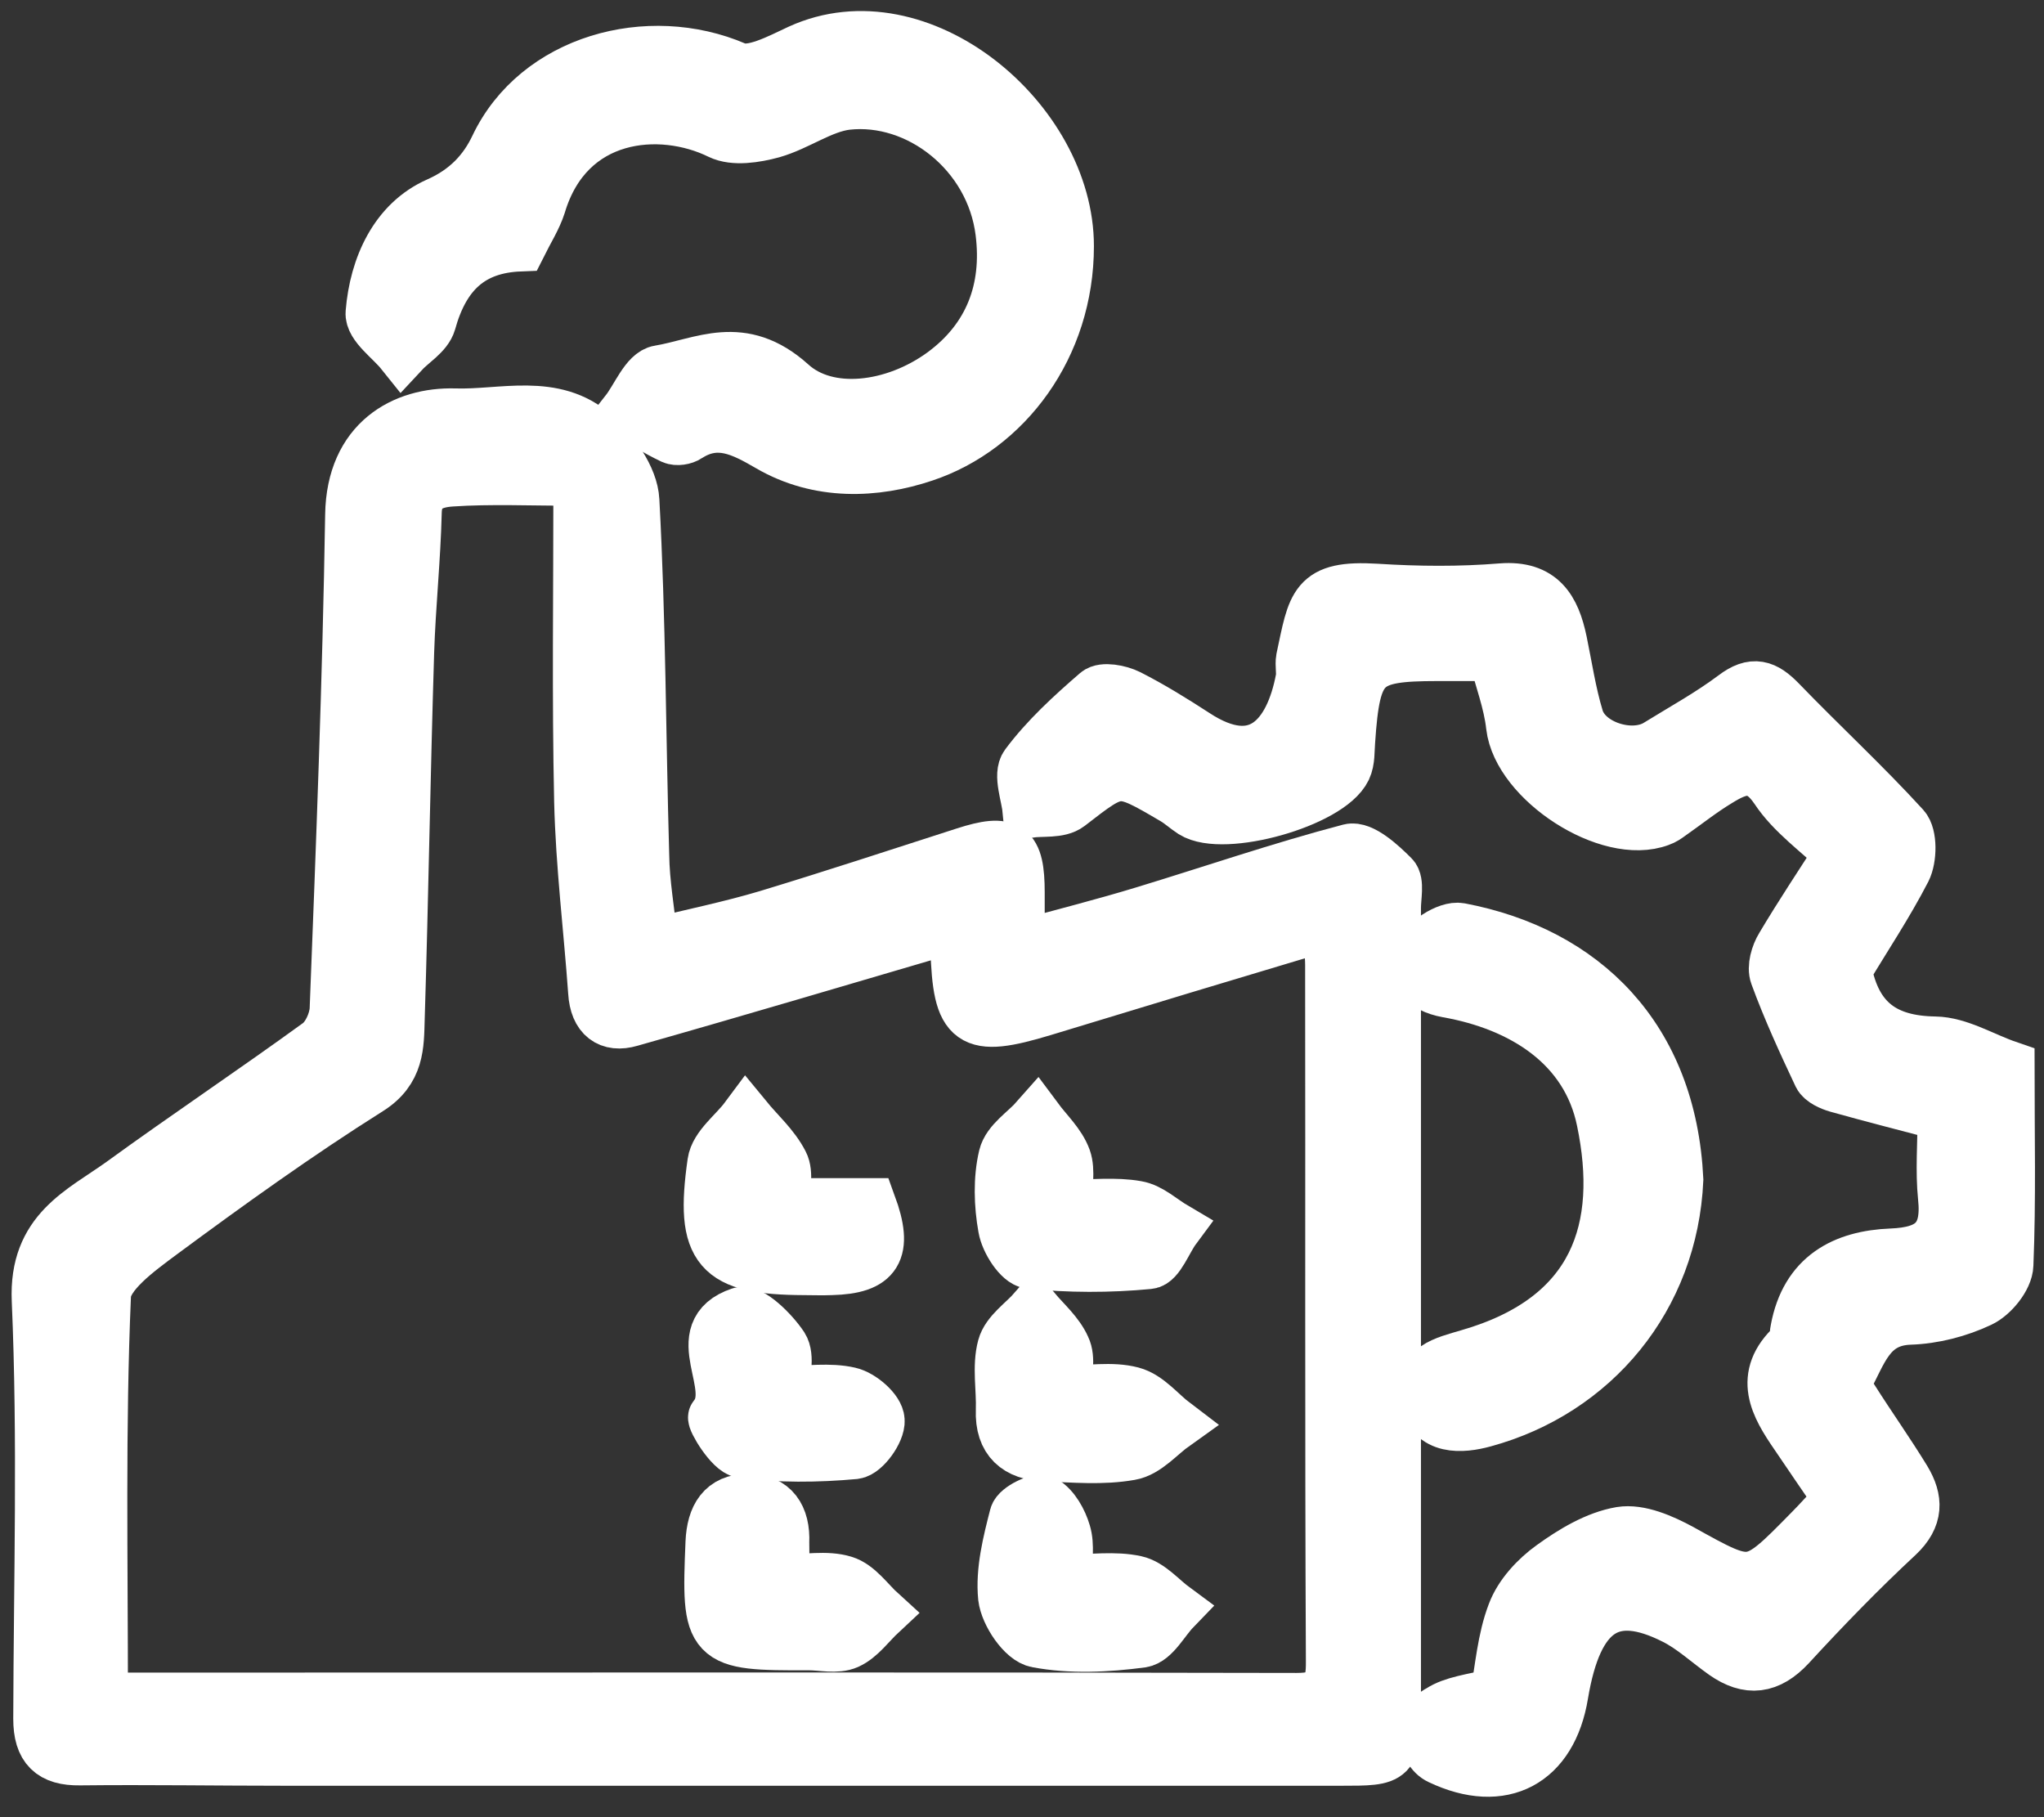 <?xml version="1.0" encoding="utf-8"?>
<!-- Generator: Adobe Illustrator 24.0.0, SVG Export Plug-In . SVG Version: 6.00 Build 0)  -->
<svg version="1.1" id="Слой_1" xmlns="http://www.w3.org/2000/svg" xmlns:xlink="http://www.w3.org/1999/xlink" x="0px" y="0px"
	 width="54px" height="48px" viewBox="0 0 54 48" style="enable-background:new 0 0 54 48;" xml:space="preserve">
<rect x="0" y="0" width="54" height="48" fill="#333333" stroke="none"/>
<style type="text/css">
	.st0{fill:#FFFFFF;stroke:#FFFFFF;stroke-width:1.4;stroke-miterlimit:10;}
</style>
<g>
	<path class="st0" d="M17.22,24.97c1.09-0.27,2.08-0.47,3.05-0.76c1.75-0.53,3.48-1.1,5.22-1.66c1.15-0.37,1.41-0.19,1.41,1.03
		c0,0.41,0,0.83,0,1.45c1.2-0.33,2.27-0.6,3.32-0.92c1.81-0.55,3.61-1.17,5.44-1.65c0.31-0.08,0.82,0.39,1.13,0.7
		c0.14,0.14,0.05,0.54,0.05,0.82c0,7.01,0,14.01,0,21.02c0,1.47,0,1.47-1.43,1.47c-9.28,0-18.56,0-27.83,0
		c-1.82,0-3.65-0.03-5.47-0.01c-0.74,0.01-1.06-0.29-1.06-1.06c0.01-3.68,0.12-7.37-0.04-11.05c-0.08-1.83,1.15-2.33,2.21-3.09
		c1.72-1.25,3.49-2.43,5.21-3.68c0.24-0.18,0.43-0.59,0.45-0.91c0.17-4.36,0.34-8.71,0.41-13.07c0.03-1.95,1.39-2.68,2.73-2.64
		c1.24,0.04,2.61-0.42,3.68,0.53c0.48,0.43,0.99,1.13,1.02,1.73c0.17,3.12,0.17,6.25,0.26,9.38C16.99,23.32,17.12,24.05,17.22,24.97
		z M2.68,44.88c1.71,0,3.29,0,4.87,0c8.9,0,17.8-0.01,26.7,0.01c0.79,0,0.96-0.27,0.95-1.02c-0.03-6.13-0.01-12.25-0.02-18.38
		c0-0.33-0.06-0.65-0.1-1.09c-2.61,0.78-5.06,1.52-7.52,2.27c-1.92,0.58-2.22,0.37-2.28-1.63c-0.01-0.21-0.04-0.42-0.05-0.59
		c-2.87,0.84-5.72,1.69-8.58,2.5c-0.55,0.16-0.9-0.1-0.94-0.74c-0.12-1.68-0.33-3.36-0.37-5.04c-0.06-2.74-0.02-5.47-0.02-8.51
		c-1.32,0-2.36-0.05-3.4,0.02c-0.44,0.03-0.94,0.17-0.95,0.86c-0.03,1.23-0.16,2.45-0.2,3.68c-0.1,3.23-0.15,6.47-0.25,9.7
		c-0.02,0.69,0,1.35-0.78,1.84c-1.89,1.19-3.71,2.5-5.51,3.83c-0.59,0.44-1.45,1.06-1.47,1.63C2.61,37.69,2.68,41.17,2.68,44.88z"/>
	<path class="st0" d="M39.54,44.76c0.13-0.67,0.18-1.45,0.45-2.15c0.18-0.48,0.6-0.93,1.02-1.23c0.54-0.39,1.17-0.77,1.81-0.88
		c0.49-0.08,1.1,0.19,1.58,0.45c1.89,1.05,1.88,1.07,3.42-0.5c0.27-0.27,0.52-0.56,0.8-0.85c-0.4-0.58-0.78-1.14-1.16-1.7
		c-0.53-0.77-0.98-1.54-0.08-2.37c0.08-0.07,0.06-0.26,0.09-0.4c0.26-1.42,1.25-1.93,2.5-1.98c1.04-0.04,1.52-0.42,1.4-1.53
		c-0.07-0.69-0.01-1.4-0.01-2.18c-0.95-0.25-1.89-0.49-2.82-0.75c-0.17-0.05-0.4-0.15-0.47-0.29c-0.41-0.87-0.81-1.74-1.14-2.64
		c-0.08-0.21,0.02-0.55,0.15-0.76c0.5-0.84,1.04-1.65,1.56-2.46c-0.6-0.58-1.28-1.05-1.71-1.7c-0.5-0.74-0.98-0.57-1.53-0.23
		c-0.45,0.27-0.86,0.6-1.29,0.9c-0.08,0.06-0.17,0.12-0.26,0.15c-1.35,0.51-3.72-1.04-3.89-2.48c-0.07-0.64-0.31-1.25-0.47-1.89
		c-0.56,0-1.04,0-1.52,0c-1.97,0-2.2,0.23-2.34,2.29c-0.02,0.24,0,0.51-0.1,0.72c-0.42,0.87-3.21,1.65-4.02,1.14
		c-0.17-0.11-0.32-0.25-0.49-0.35c-1.48-0.87-1.47-0.85-2.79,0.17c-0.25,0.19-0.69,0.12-1.04,0.17c-0.04-0.42-0.26-0.97-0.07-1.22
		c0.53-0.71,1.2-1.32,1.87-1.9c0.15-0.13,0.58-0.05,0.82,0.07c0.61,0.31,1.19,0.67,1.76,1.04c1.66,1.09,2.54,0.06,2.83-1.49
		c0.03-0.17-0.02-0.36,0.01-0.53c0.31-1.44,0.3-1.91,1.95-1.81c1.1,0.07,2.21,0.08,3.31-0.01c1.04-0.08,1.38,0.51,1.56,1.37
		c0.14,0.68,0.24,1.36,0.44,2.02c0.23,0.76,1.44,1.14,2.12,0.72c0.68-0.42,1.39-0.81,2.03-1.29c0.5-0.38,0.8-0.27,1.2,0.14
		c1.08,1.12,2.22,2.17,3.27,3.32c0.19,0.21,0.18,0.81,0.03,1.11c-0.48,0.93-1.07,1.81-1.57,2.65c0.26,1.37,1.05,1.91,2.37,1.93
		c0.63,0.01,1.26,0.41,1.93,0.64c0,1.78,0.04,3.5-0.03,5.22c-0.01,0.34-0.39,0.8-0.71,0.95c-0.57,0.27-1.23,0.44-1.86,0.46
		c-1.1,0.04-1.29,0.94-1.7,1.65c-0.06,0.1,0.09,0.35,0.19,0.5c0.45,0.71,0.94,1.4,1.38,2.12c0.31,0.52,0.33,0.98-0.19,1.47
		c-0.99,0.92-1.94,1.9-2.86,2.9c-0.55,0.59-1.08,0.65-1.71,0.21c-0.44-0.31-0.84-0.69-1.32-0.93c-1.66-0.84-2.6-0.26-2.98,2.02
		c-0.29,1.76-1.56,2.47-3.22,1.68c-0.45-0.21-0.49-1,0-1.24C38.39,44.97,38.87,44.92,39.54,44.76z"/>
	<path class="st0" d="M13.74,6.47c-1.3,0.05-2.03,0.74-2.39,2.04c-0.09,0.31-0.48,0.53-0.73,0.8C10.34,8.96,9.8,8.59,9.83,8.26
		c0.1-1.22,0.63-2.39,1.74-2.88c0.77-0.34,1.24-0.86,1.54-1.49c1.08-2.28,4.02-3.08,6.32-2.09c0.43,0.19,1.16-0.21,1.7-0.46
		C24.29-0.1,28.2,3.18,28.2,6.5c0,2.65-1.63,4.81-3.79,5.53c-1.28,0.43-2.77,0.5-4.09-0.27c-0.69-0.4-1.36-0.76-2.15-0.25
		c-0.1,0.07-0.29,0.1-0.4,0.05c-0.42-0.2-0.82-0.45-1.22-0.68c0.29-0.37,0.53-1.01,0.87-1.06c1.14-0.19,2.17-0.84,3.47,0.33
		c0.97,0.88,2.73,0.67,4.03-0.28c1.25-0.92,1.74-2.22,1.55-3.74c-0.26-2.1-2.2-3.61-4.1-3.4c-0.67,0.08-1.3,0.56-1.97,0.75
		c-0.44,0.12-1.01,0.21-1.38,0.03c-1.57-0.77-4.03-0.57-4.77,1.91C14.14,5.76,13.93,6.09,13.74,6.47z"/>
	<path class="st0" d="M44.3,31.16c-0.14,3.12-2.2,5.58-5.1,6.37c-0.58,0.16-1.37,0.22-1.54-0.6c-0.16-0.8,0.5-0.93,1.14-1.12
		c3.4-0.98,4.14-3.37,3.55-6.21c-0.41-2-2.13-3.07-4.11-3.42c-0.66-0.12-0.92-0.49-0.73-0.96c0.13-0.33,0.74-0.73,1.06-0.67
		C41.83,25.17,44.12,27.41,44.3,31.16z"/>
	<path class="st0" d="M20.69,31.82c0.82,0,1.57,0,2.29,0c0.45,1.23,0.17,1.66-1.02,1.69c-0.24,0.01-0.48,0-0.72,0
		c-2.27-0.01-2.71-0.49-2.38-2.8c0.06-0.42,0.56-0.78,0.85-1.17c0.32,0.39,0.72,0.74,0.95,1.19C20.8,31,20.69,31.41,20.69,31.82z"/>
	<path class="st0" d="M20.69,41.76c0.6,0,1.14-0.11,1.6,0.03c0.37,0.11,0.65,0.53,0.97,0.82c-0.29,0.27-0.54,0.63-0.87,0.78
		c-0.29,0.13-0.68,0.03-1.02,0.03c-2.63,0.01-2.67-0.04-2.56-2.68c0.03-0.67,0.29-1.11,0.95-1.11c0.66,0,0.95,0.44,0.92,1.11
		C20.68,41.06,20.69,41.37,20.69,41.76z"/>
	<path class="st0" d="M28.15,31.86c0.72,0,1.32-0.07,1.88,0.03c0.35,0.06,0.66,0.36,1,0.56c-0.23,0.31-0.43,0.88-0.68,0.9
		c-1.04,0.1-2.11,0.1-3.15-0.01c-0.26-0.03-0.6-0.56-0.66-0.91c-0.11-0.61-0.13-1.29,0.01-1.88c0.09-0.38,0.55-0.66,0.84-0.99
		c0.26,0.35,0.6,0.66,0.74,1.05C28.24,30.92,28.15,31.35,28.15,31.86z"/>
	<path class="st0" d="M28.15,41.76c0.7,0,1.3-0.09,1.85,0.03c0.37,0.08,0.68,0.46,1.02,0.71c-0.29,0.3-0.54,0.8-0.86,0.85
		c-0.91,0.12-1.86,0.17-2.76,0c-0.36-0.06-0.81-0.73-0.86-1.16c-0.07-0.7,0.12-1.45,0.3-2.15c0.05-0.19,0.59-0.45,0.73-0.37
		c0.26,0.15,0.46,0.51,0.55,0.82C28.22,40.82,28.15,41.19,28.15,41.76z"/>
	<path class="st0" d="M20.69,36.78c0.66,0,1.23-0.09,1.75,0.03c0.31,0.07,0.75,0.45,0.76,0.71c0.02,0.28-0.37,0.82-0.62,0.85
		c-0.99,0.09-2,0.1-2.98-0.03c-0.29-0.04-0.77-0.85-0.72-0.91c0.69-0.83-0.77-2.24,0.68-2.73c0.26-0.09,0.84,0.48,1.1,0.87
		C20.83,35.84,20.69,36.32,20.69,36.78z"/>
	<path class="st0" d="M28.14,36.77c0.63,0,1.23-0.11,1.76,0.03c0.42,0.11,0.75,0.54,1.12,0.82c-0.38,0.27-0.74,0.71-1.16,0.78
		c-0.73,0.13-1.5,0.06-2.26,0.03c-0.71-0.03-1.15-0.38-1.12-1.18c0.02-0.56-0.1-1.15,0.04-1.67c0.1-0.37,0.53-0.65,0.81-0.97
		c0.27,0.32,0.61,0.61,0.78,0.99C28.25,35.89,28.14,36.28,28.14,36.77z"/>
</g>
</svg>
